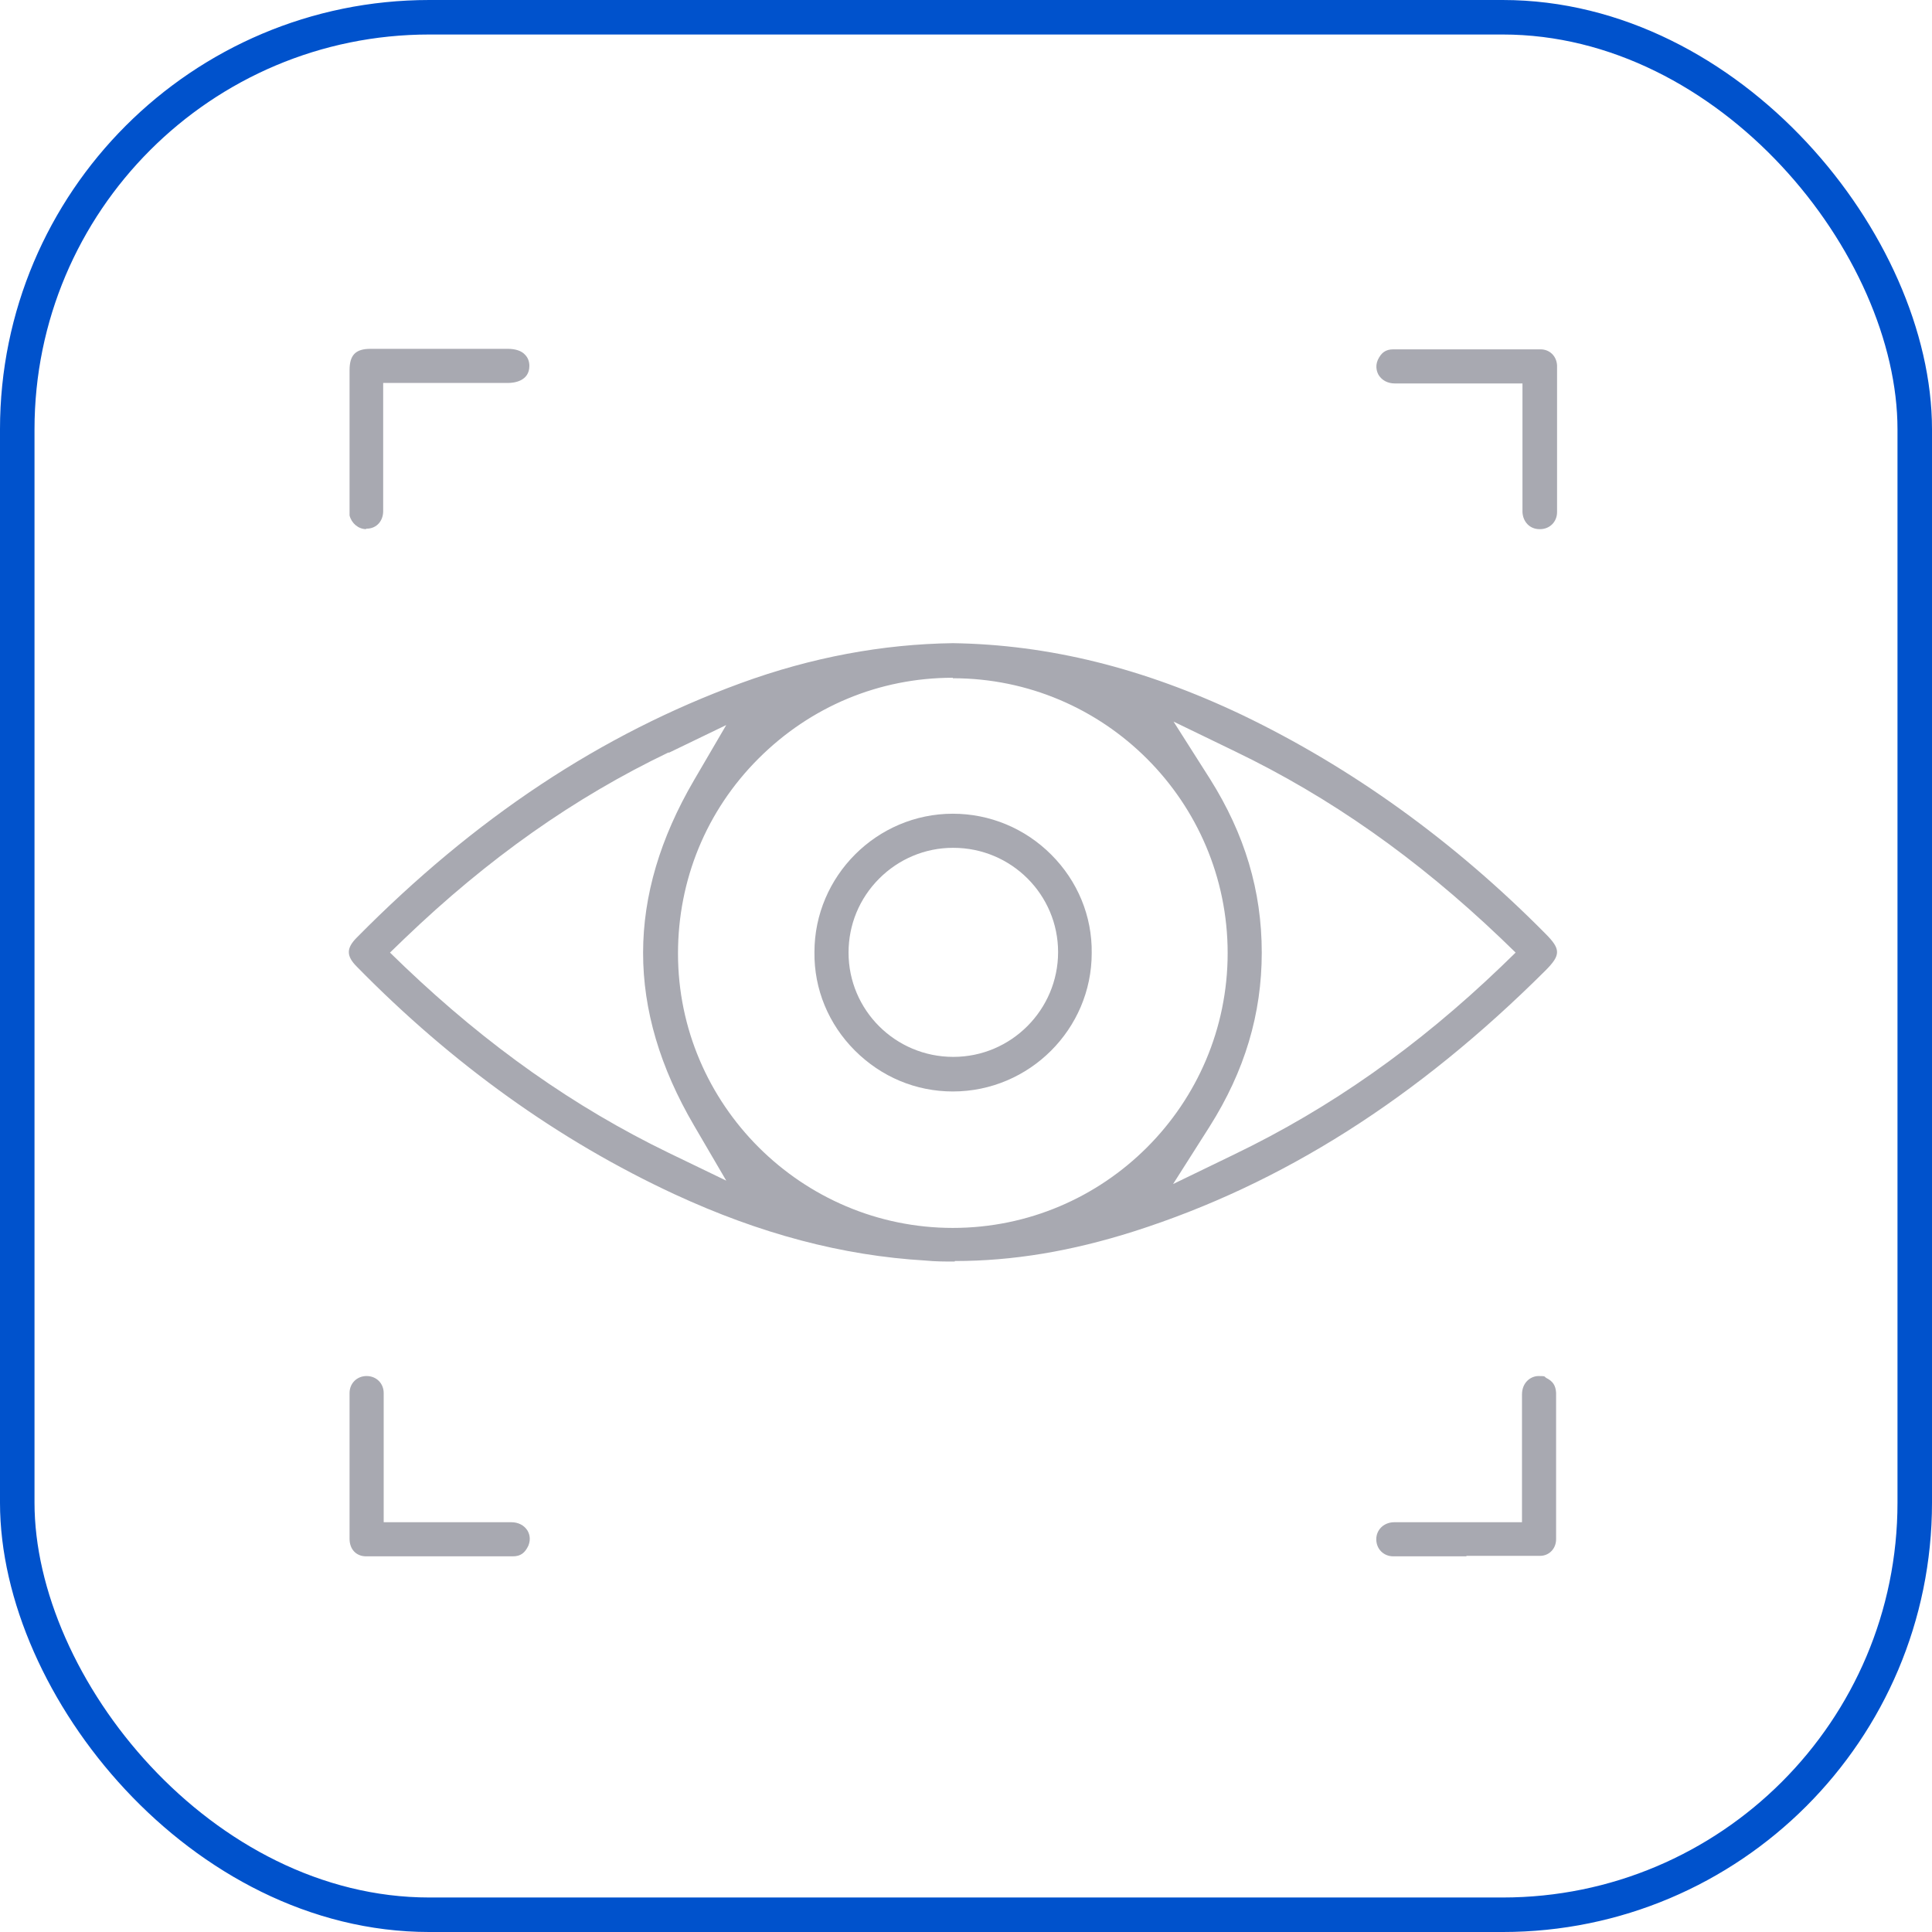 <svg width="72" height="72" viewBox="0 0 72 72" fill="none" xmlns="http://www.w3.org/2000/svg">
<g clip-path="url(#clip0_654_7338)">
<rect x="0.643" y="0.643" width="70.714" height="70.714" rx="15.357" stroke="#0052CC" stroke-width="1.286"/>
</g>
<path d="M35.582 47.014C35.218 47.014 34.855 47.014 34.492 46.977C31.387 46.795 28.318 45.978 25.14 44.507C20.836 42.51 16.859 39.659 13.3 36.027C12.9 35.627 12.9 35.337 13.3 34.937C17.712 30.47 22.398 27.365 27.61 25.458C30.243 24.495 32.894 24.005 35.509 23.969C39.087 24.023 42.609 24.895 46.278 26.638C50.364 28.599 54.177 31.342 57.591 34.792C58.172 35.373 58.172 35.591 57.591 36.172C52.797 40.948 47.785 44.126 42.264 45.888C39.922 46.632 37.743 46.995 35.582 46.995V47.014ZM35.509 25.258C32.767 25.258 30.206 26.329 28.263 28.273C26.32 30.216 25.267 32.794 25.267 35.536C25.267 41.166 29.88 45.761 35.509 45.761C41.157 45.761 45.751 41.166 45.751 35.518C45.751 29.871 41.157 25.276 35.509 25.276V25.258ZM45.097 29.035C46.387 31.087 47.022 33.194 47.022 35.5C47.022 37.788 46.387 39.913 45.079 41.983L43.717 44.126L46.005 43.018C49.583 41.293 52.833 39.005 55.939 36.027L56.483 35.5L55.939 34.974C52.797 31.977 49.565 29.707 46.023 28L43.735 26.892L45.097 29.035ZM24.922 28.037C21.399 29.725 18.185 31.995 15.079 34.974L14.534 35.5L15.079 36.027C18.185 38.987 21.399 41.257 24.922 42.964L27.065 43.999L25.866 41.947C23.324 37.607 23.342 33.394 25.866 29.072L27.065 27.02L24.922 28.055V28.037Z" fill="#A8A9B1"/>
<path d="M13.645 19.719C13.354 19.719 13.1 19.501 13.027 19.211C13.027 19.138 13.027 19.029 13.027 18.92C13.027 17.213 13.027 15.506 13.027 13.799C13.027 13.236 13.245 13 13.808 13C14.625 13 15.461 13 16.278 13C17.095 13 18.039 13 18.929 13C19.202 13 19.438 13.073 19.565 13.218C19.674 13.327 19.728 13.472 19.728 13.636C19.728 14.217 19.129 14.271 18.947 14.271C18.421 14.271 17.912 14.271 17.386 14.271H14.28V14.998C14.28 15.415 14.28 15.833 14.28 16.232C14.28 17.213 14.28 18.121 14.28 19.047C14.28 19.41 14.044 19.683 13.699 19.701C13.699 19.701 13.663 19.701 13.645 19.701V19.719Z" fill="#A8A9B1"/>
<path d="M57.374 19.72C57.01 19.72 56.756 19.447 56.738 19.084C56.738 18.14 56.738 17.232 56.738 16.251C56.738 15.833 56.738 15.434 56.738 15.016V14.29H56.012C55.594 14.29 55.176 14.29 54.759 14.29C54.359 14.29 53.96 14.29 53.56 14.29C53.161 14.29 52.507 14.29 51.98 14.29C51.726 14.29 51.508 14.181 51.381 13.981C51.326 13.89 51.236 13.672 51.345 13.418C51.472 13.146 51.635 13.019 51.926 13.019C52.87 13.019 53.814 13.019 54.759 13.019C55.703 13.019 56.52 13.019 57.41 13.019C57.755 13.019 58.009 13.273 58.027 13.618C58.027 15.361 58.027 17.159 58.027 19.084C58.027 19.447 57.755 19.72 57.392 19.72H57.374Z" fill="#A8A9B1"/>
<path d="M16.278 58C15.406 58 14.516 58 13.645 58C13.282 58 13.027 57.746 13.027 57.346C13.027 55.403 13.027 53.642 13.027 51.916C13.027 51.553 13.3 51.281 13.663 51.281C14.026 51.281 14.299 51.553 14.299 51.916C14.299 52.861 14.299 53.769 14.299 54.749C14.299 55.167 14.299 55.566 14.299 56.002V56.729H15.025C15.443 56.729 17.077 56.729 17.477 56.729C17.876 56.729 18.53 56.729 19.056 56.729C19.311 56.729 19.529 56.838 19.656 57.037C19.71 57.128 19.801 57.328 19.692 57.6C19.565 57.873 19.401 58 19.111 58C18.167 58 17.222 58 16.278 58Z" fill="#A8A9B1"/>
<path d="M54.65 58C53.742 58 52.834 58 51.926 58C51.562 58 51.29 57.727 51.29 57.364C51.29 57.001 51.581 56.729 51.962 56.729C52.507 56.729 53.033 56.729 53.578 56.729C54.123 56.729 55.576 56.729 55.993 56.729H56.72V56.002C56.72 55.585 56.72 55.167 56.72 54.749C56.72 53.787 56.72 52.897 56.72 51.971C56.72 51.517 57.047 51.281 57.337 51.281C57.628 51.281 57.537 51.299 57.628 51.353C57.882 51.48 57.973 51.644 57.991 51.898C57.991 54.041 57.991 55.766 57.991 57.364C57.991 57.709 57.737 57.982 57.392 57.982C56.502 57.982 55.594 57.982 54.65 57.982V58Z" fill="#A8A9B1"/>
<path d="M35.509 40.676C34.129 40.676 32.84 40.131 31.859 39.151C30.878 38.17 30.334 36.862 30.352 35.482C30.352 32.649 32.676 30.325 35.509 30.325C36.889 30.325 38.197 30.87 39.177 31.85C40.158 32.831 40.703 34.139 40.685 35.519C40.685 38.352 38.36 40.676 35.509 40.676ZM35.509 31.596C34.474 31.596 33.493 32.014 32.767 32.74C32.023 33.485 31.623 34.465 31.623 35.501C31.623 37.643 33.366 39.387 35.527 39.387C37.688 39.387 39.432 37.625 39.432 35.482C39.432 33.34 37.688 31.596 35.527 31.596H35.509Z" fill="#A8A9B1"/>
<defs>
<clipPath id="clip0_654_7338">
<rect width="72" height="72" fill="white"/>
</clipPath>
</defs>
</svg>
